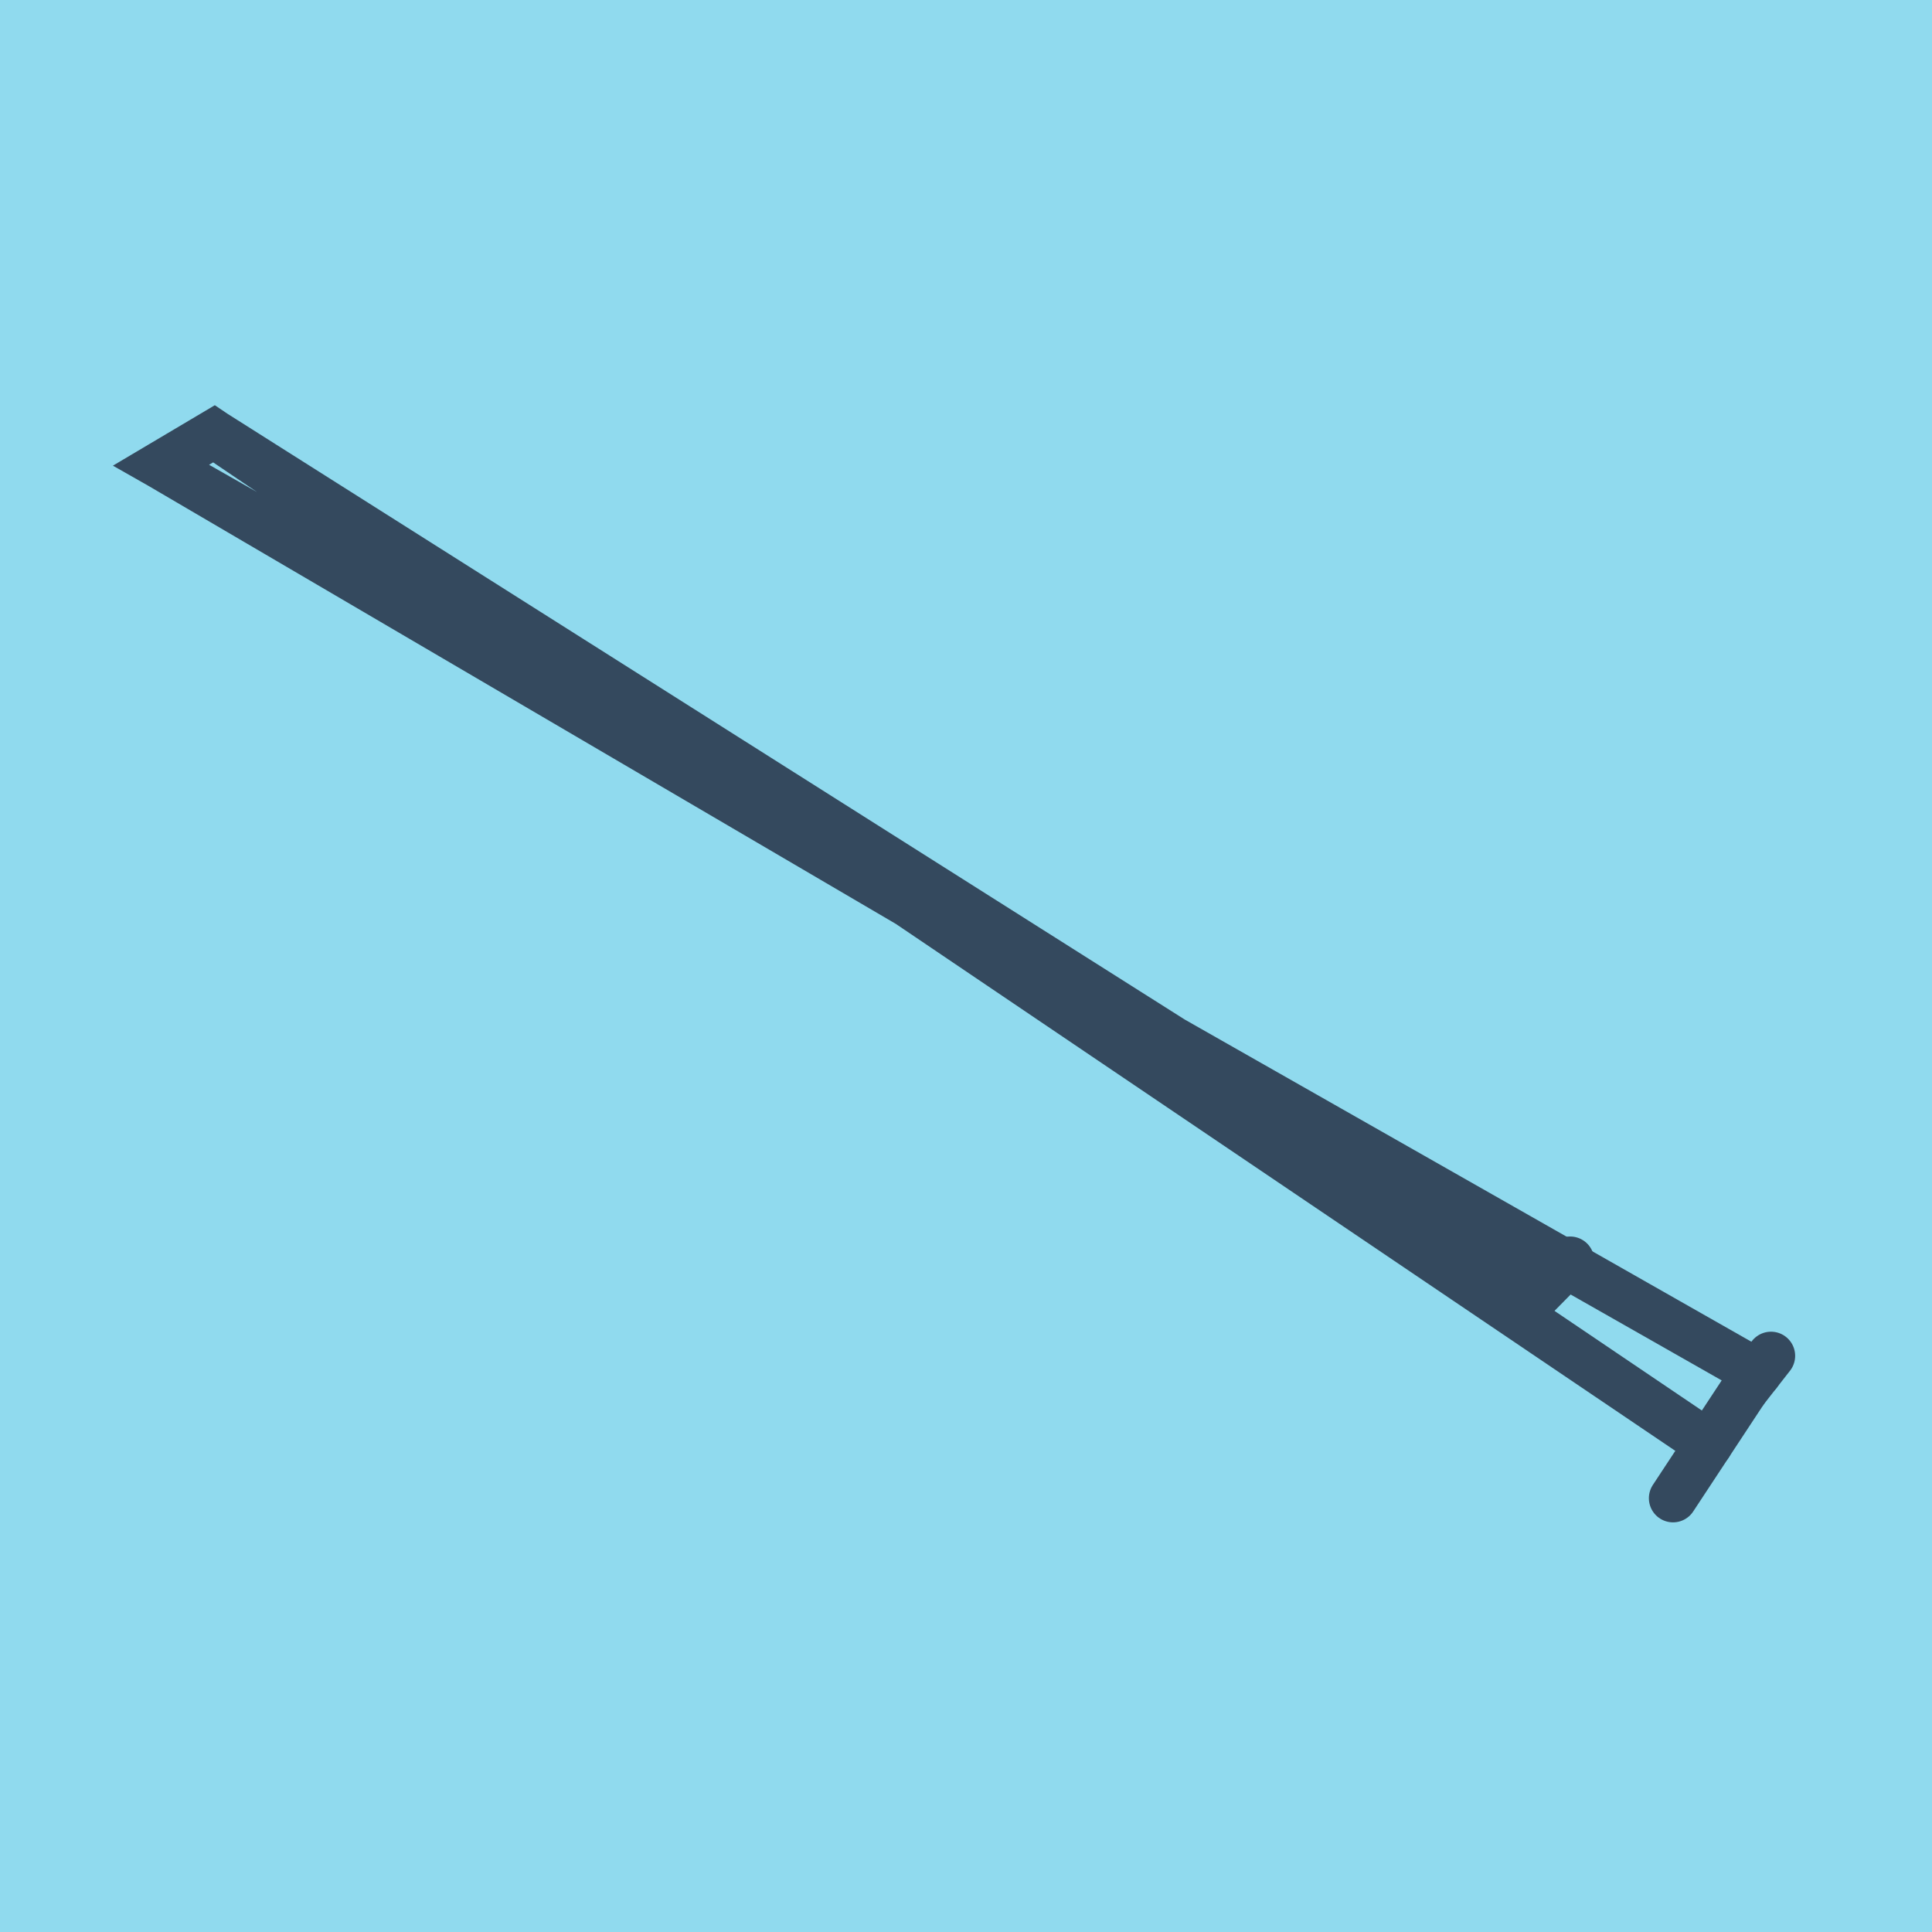 <?xml version="1.0" encoding="utf-8"?>
<!DOCTYPE svg PUBLIC "-//W3C//DTD SVG 1.1//EN" "http://www.w3.org/Graphics/SVG/1.1/DTD/svg11.dtd">
<svg xmlns="http://www.w3.org/2000/svg" xmlns:xlink="http://www.w3.org/1999/xlink" viewBox="-10 -10 120 120" preserveAspectRatio="xMidYMid meet">
	<path style="fill:#90daee" d="M-10-10h120v120H-10z"/>
			<polyline stroke-linecap="round" points="98.332,76.349 93.915,83.056 " style="fill:none;stroke:#34495e;stroke-width: 3px"/>
			<polyline stroke-linecap="round" points="87.522,68.301 85.159,70.699 " style="fill:none;stroke:#34495e;stroke-width: 3px"/>
			<polyline stroke-linecap="round" points="100,74.214 98.332,76.349 " style="fill:none;stroke:#34495e;stroke-width: 3px"/>
			<polyline stroke-linecap="round" points="96.124,79.702 3.291,16.944 0,18.896 86.341,69.5 3.291,16.944 0,18.896 99.166,75.281 " style="fill:none;stroke:#34495e;stroke-width: 3px"/>
	</svg>
